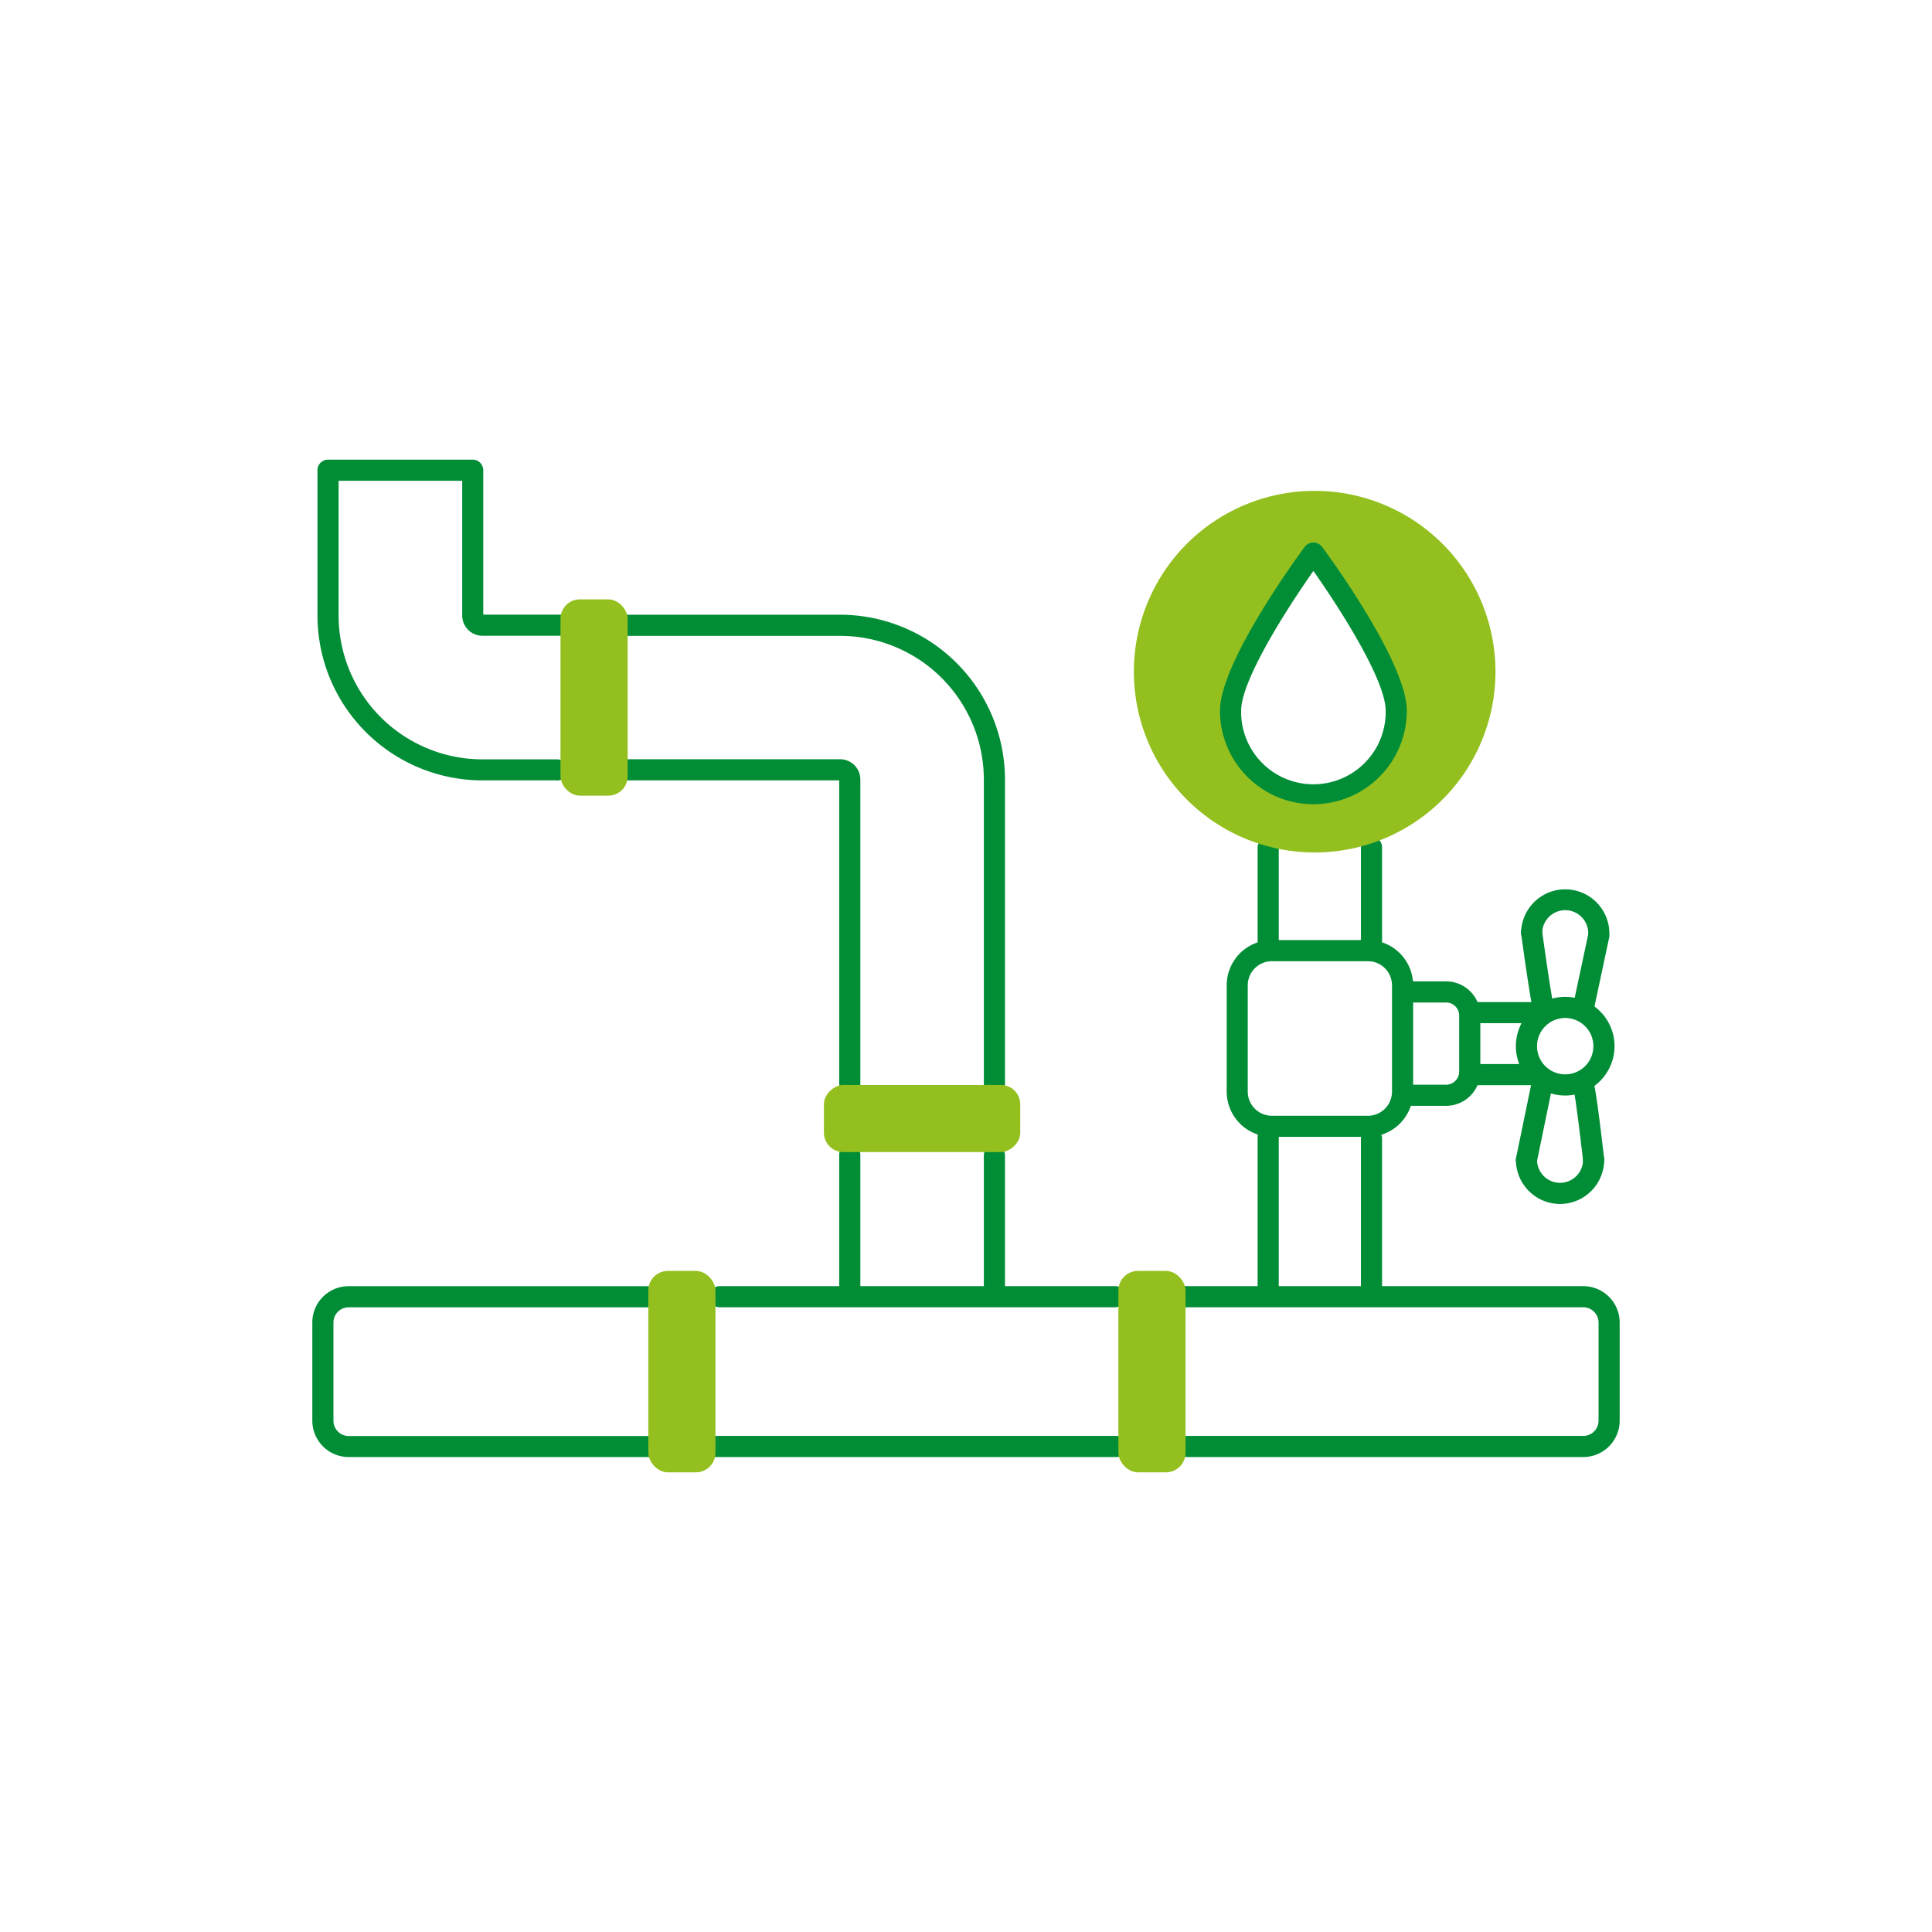 <svg id="Livello_1" data-name="Livello 1" xmlns="http://www.w3.org/2000/svg" viewBox="0 0 960 960"><defs><style>.cls-1{fill:#008d36;}.cls-2{fill:#93c01f;}</style></defs><path class="cls-1" d="M681.49,477.61a5.25,5.25,0,0,1-5.25-5.25V421a5.25,5.25,0,0,1,10.5,0v51.34A5.25,5.25,0,0,1,681.49,477.61Z"/><path class="cls-1" d="M630.16,477a5.25,5.25,0,0,1-5.26-5.25V421a5.26,5.26,0,0,1,10.51,0v50.77A5.25,5.25,0,0,1,630.16,477Z"/><path class="cls-2" d="M653.26,243.91a89.84,89.84,0,1,0,89.83,89.84A89.84,89.84,0,0,0,653.26,243.91Zm-.64,150.45a41.17,41.17,0,0,1-41.17-41.17c0-22.73,41.17-78.47,41.17-78.47s41.17,55.74,41.17,78.47A41.17,41.17,0,0,1,652.62,394.36Z"/><path class="cls-1" d="M786.73,724H589.88a5.25,5.25,0,0,1,0-10.5H786.73a7.59,7.59,0,0,0,7.58-7.58V657.17a7.6,7.6,0,0,0-7.58-7.59H589.31a5.25,5.25,0,0,1,0-10.5H786.73a18.1,18.1,0,0,1,18.08,18.09v48.77A18.1,18.1,0,0,1,786.73,724Z"/><path class="cls-1" d="M554.68,724H356a5.25,5.25,0,0,1,0-10.5H554.68a5.25,5.25,0,0,1,0,10.5Z"/><path class="cls-1" d="M321.61,724H173.27a18.1,18.1,0,0,1-18.08-18.08V657.11a18,18,0,0,1,18-18H321.33a5.25,5.25,0,1,1,0,10.5H173.21a7.53,7.53,0,0,0-7.52,7.53v48.83a7.59,7.59,0,0,0,7.58,7.58H321.61a5.25,5.25,0,1,1,0,10.5Z"/><path class="cls-1" d="M554.11,649.58H357.66a5.25,5.25,0,1,1,0-10.5H554.11a5.25,5.25,0,0,1,0,10.5Z"/><path class="cls-1" d="M679.69,564.88H632a22.48,22.48,0,0,1-22.46-22.46V489.56A22.48,22.48,0,0,1,632,467.11h47.73a22.47,22.47,0,0,1,22.45,22.45v52.86A22.48,22.48,0,0,1,679.69,564.88ZM632,477.61a12,12,0,0,0-12,11.95v52.86a12,12,0,0,0,12,12h47.73a12,12,0,0,0,11.95-12V489.56a12,12,0,0,0-11.95-11.95Z"/><path class="cls-1" d="M422.25,648.09a5.25,5.25,0,0,1-5.25-5.26v-69a5.25,5.25,0,0,1,10.5,0v69A5.25,5.25,0,0,1,422.25,648.09Z"/><path class="cls-1" d="M422.25,543.62a5.25,5.25,0,0,1-5.25-5.25V387.77H312a5.25,5.25,0,0,1,0-10.5H417.45a10.06,10.06,0,0,1,10.05,10.05V538.37A5.25,5.25,0,0,1,422.25,543.62Zm-4.8-155.85h0Z"/><path class="cls-1" d="M276.83,387.77H239.67a82,82,0,0,1-81.92-81.92v-72.2A5.25,5.25,0,0,1,163,228.4h71.87a5.26,5.26,0,0,1,5.26,5.25V305.4h37.76a5.25,5.25,0,0,1,0,10.5H239.67a10.06,10.06,0,0,1-10-10v-67H168.25v67a71.5,71.5,0,0,0,71.42,71.42h37.16a5.25,5.25,0,0,1,0,10.5Z"/><path class="cls-1" d="M494.12,543.62a5.25,5.25,0,0,1-5.25-5.25v-151a71.5,71.5,0,0,0-71.42-71.42H311.88a5.25,5.25,0,1,1,0-10.5H417.45a82,82,0,0,1,81.92,81.92V538.37A5.25,5.25,0,0,1,494.12,543.62Z"/><path class="cls-1" d="M494.12,649.22a5.25,5.25,0,0,1-5.25-5.25V574.14a5.25,5.25,0,0,1,10.5,0V644A5.25,5.25,0,0,1,494.12,649.22Z"/><rect class="cls-2" x="555.72" y="631.5" width="33.37" height="100.1" rx="9.76"/><rect class="cls-2" x="278.51" y="297.82" width="33.37" height="97.54" rx="9.63"/><rect class="cls-2" x="322.14" y="631.5" width="33.37" height="100.1" rx="9.76"/><rect class="cls-2" x="441.5" y="507.01" width="33.37" height="97.54" rx="9.63" transform="translate(1013.96 97.6) rotate(90)"/><path class="cls-1" d="M681.49,648.65a5.25,5.25,0,0,1-5.25-5.25V565.77a5.25,5.25,0,0,1,10.5,0V643.4A5.25,5.25,0,0,1,681.49,648.65Z"/><path class="cls-1" d="M630.16,648.65a5.25,5.25,0,0,1-5.26-5.25V564.92a5.26,5.26,0,0,1,10.51,0V643.4A5.25,5.25,0,0,1,630.16,648.65Z"/><path class="cls-1" d="M718.51,549.48H701a5.25,5.25,0,1,1,0-10.5h17.56a6.51,6.51,0,0,0,6.5-6.51V504.65a6.51,6.51,0,0,0-6.5-6.51H701a5.25,5.25,0,1,1,0-10.5h17.56a17,17,0,0,1,17,17v27.82A17,17,0,0,1,718.51,549.48Z"/><path class="cls-1" d="M777.74,544.35a24.51,24.51,0,1,1,24.51-24.51A24.54,24.54,0,0,1,777.74,544.35Zm0-38.51a14,14,0,1,0,14,14A14,14,0,0,0,777.74,505.84Z"/><path class="cls-1" d="M761.06,508.41h-30.8a5.25,5.25,0,0,1,0-10.5h30.8a5.25,5.25,0,0,1,0,10.5Z"/><path class="cls-1" d="M761.06,539.21h-30.8a5.25,5.25,0,0,1,0-10.5h30.8a5.25,5.25,0,0,1,0,10.5Z"/><path class="cls-1" d="M794.43,468.62a5.25,5.25,0,0,1-5.25-5.25,11.44,11.44,0,0,0-22.87,0,5.25,5.25,0,0,1-10.5,0,21.94,21.94,0,0,1,43.87,0A5.25,5.25,0,0,1,794.43,468.62Z"/><path class="cls-1" d="M786.59,506.7a6,6,0,0,1-1.1-.11,5.26,5.26,0,0,1-4-6.23l7.84-36.8a5.26,5.26,0,0,1,10.28,2.19l-7.84,36.8A5.25,5.25,0,0,1,786.59,506.7Z"/><path class="cls-1" d="M767.29,507.84a5.26,5.26,0,0,1-4.62-2.74c-.5-.92-1.54-2.84-6.81-41a5.25,5.25,0,1,1,10.4-1.43c2.29,16.56,5.09,35.09,5.88,37.92a5.25,5.25,0,0,1-4.85,7.26Zm4.6-7.77c.08.14.14.27.21.41A3.73,3.73,0,0,0,771.89,500.07Z"/><path class="cls-1" d="M775.18,598.25a22,22,0,0,1-21.94-21.94,5.26,5.26,0,0,1,10.51,0,11.43,11.43,0,1,0,22.86,0,5.25,5.25,0,0,1,10.5,0A22,22,0,0,1,775.18,598.25Z"/><path class="cls-1" d="M758.5,581.56a4.77,4.77,0,0,1-1.06-.11,5.25,5.25,0,0,1-4.09-6.2l7.84-38.07a5.25,5.25,0,1,1,10.29,2.11l-7.84,38.08A5.25,5.25,0,0,1,758.5,581.56Z"/><path class="cls-1" d="M791.86,581.56a5.24,5.24,0,0,1-5.21-4.65c-1.79-15.55-4-33-4.79-35.84a5.26,5.26,0,0,1,9.48-4.5c.55,1,1.58,2.9,5.74,39.14a5.26,5.26,0,0,1-4.62,5.82Zm-9.74-39.95Z"/><path class="cls-1" d="M652.62,399.61a46.47,46.47,0,0,1-46.42-46.42c0-23.78,37.88-75.75,42.2-81.59a5.43,5.43,0,0,1,8.44,0c4.32,5.84,42.2,57.81,42.2,81.59A46.47,46.47,0,0,1,652.62,399.61Zm0-115.91c-12.91,18.32-35.91,54.15-35.91,69.49a35.92,35.92,0,1,0,71.83,0C688.54,337.85,665.54,302,652.62,283.7Z"/></svg>
